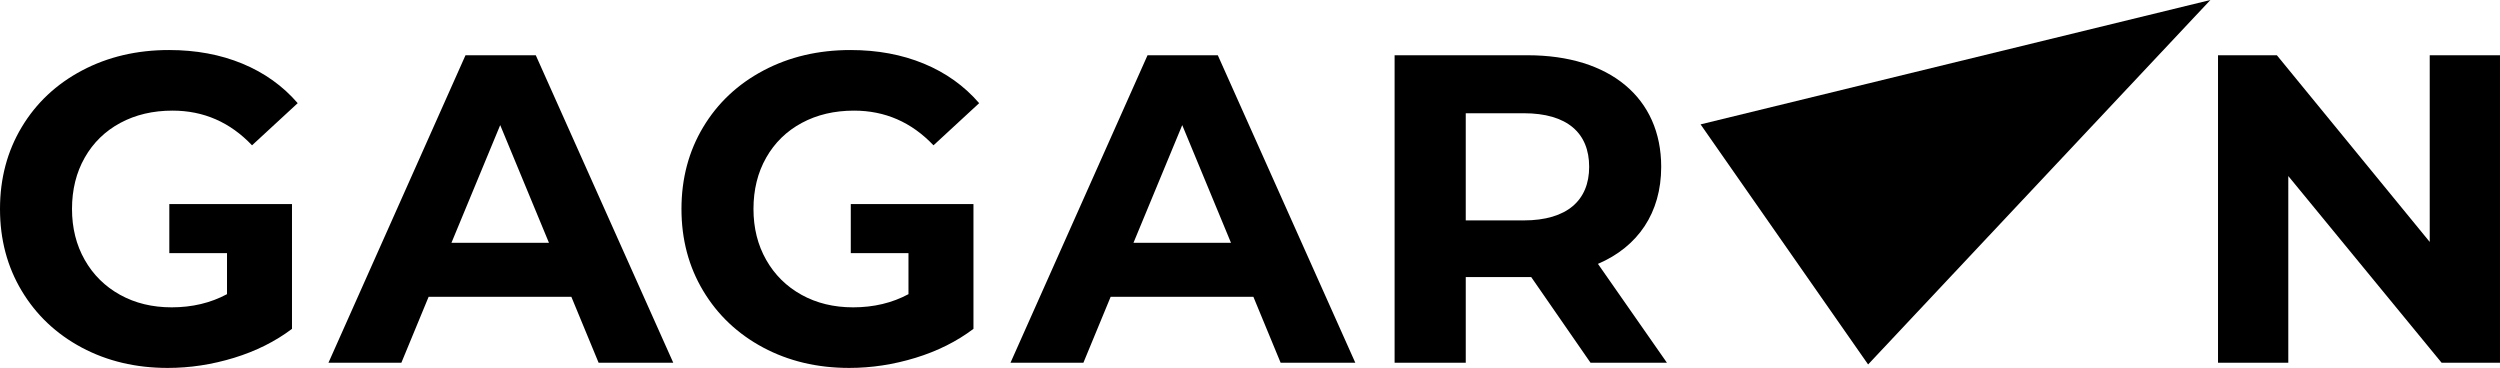 <?xml version="1.0" encoding="utf-8"?>
<!-- Generator: Adobe Illustrator 15.1.0, SVG Export Plug-In . SVG Version: 6.00 Build 0)  -->
<!DOCTYPE svg PUBLIC "-//W3C//DTD SVG 1.1//EN" "http://www.w3.org/Graphics/SVG/1.1/DTD/svg11.dtd">
<svg version="1.1" id="Layer_1" xmlns="http://www.w3.org/2000/svg" xmlns:xlink="http://www.w3.org/1999/xlink" x="0px" y="0px"
	 width="442.101px" height="65.065px" viewBox="0 0 442.101 65.065" enable-background="new 0 0 442.101 65.065"
	 xml:space="preserve">
<g>
	<path d="M172.125,36.102h0.022v22.052c-2.951,2.228-6.367,3.936-10.249,5.125c-3.883,1.19-7.792,1.786-11.725,1.786
		c-5.643,0-10.716-1.203-15.219-3.609c-4.505-2.408-8.037-5.747-10.599-10.018c-2.563-4.271-3.844-9.098-3.844-14.481
		c0-5.383,1.281-10.211,3.844-14.481c2.562-4.271,6.12-7.61,10.676-10.018c4.555-2.407,9.68-3.61,15.375-3.61
		c4.762,0,9.084,0.803,12.967,2.407c3.882,1.605,7.144,3.935,9.783,6.989l-8.075,7.454c-3.882-4.089-8.568-6.134-14.054-6.134
		c-3.469,0-6.549,0.725-9.24,2.174c-2.693,1.45-4.789,3.494-6.29,6.134c-1.502,2.64-2.251,5.668-2.251,9.085
		c0,3.364,0.749,6.367,2.251,9.007c1.501,2.64,3.584,4.698,6.251,6.174c2.665,1.475,5.707,2.212,9.123,2.212
		c3.623,0,6.884-0.775,9.784-2.329v-7.259h-10.202v-8.669h21.672V36.102z"/>
	<polygon points="300.73,21.995 330.357,64.45 390.888,0 	"/>
	<path d="M94.747,9.77H82.319L58.087,64.142H70.98l4.816-11.65h25.244l4.816,11.65h13.202L94.747,9.77z M79.834,42.936l8.623-20.814
		l8.621,20.814H79.834z"/>
	<path d="M215.357,9.77H202.93l-24.233,54.372h12.893l4.816-11.65h25.244l4.815,11.65h13.206L215.357,9.77z M200.444,42.936
		l8.623-20.814l8.621,20.814H200.444z"/>
	<path d="M282.582,46.664c7.067-3.028,11.185-9.009,11.185-17.164c0-12.194-9.088-19.729-23.612-19.729h-23.533v54.371h12.583
		V48.995h10.95h0.623l10.486,15.147h13.512L282.582,46.664z M269.456,38.977h-10.252V20.026h10.252
		c7.69,0,11.573,3.494,11.573,9.474C281.029,35.404,277.146,38.977,269.456,38.977"/>
	<polygon points="429.673,9.771 429.673,42.782 402.642,9.771 392.235,9.771 392.235,64.142 404.663,64.142 404.663,31.131 
		431.77,64.142 442.101,64.142 442.101,9.771 	"/>
	<path d="M51.614,36.092H29.942v8.669h10.202v7.259c-2.9,1.553-6.161,2.329-9.784,2.329c-3.416,0-6.458-0.737-9.123-2.212
		c-2.668-1.476-4.75-3.534-6.251-6.174c-1.502-2.641-2.252-5.643-2.252-9.007c0-3.417,0.75-6.445,2.252-9.085
		c1.501-2.64,3.597-4.684,6.29-6.134c2.691-1.449,5.771-2.174,9.239-2.174c5.487,0,10.173,2.045,14.055,6.134l8.075-7.454
		c-2.64-3.054-5.901-5.384-9.784-6.989c-3.882-1.604-8.204-2.407-12.966-2.407c-5.695,0-10.82,1.203-15.375,3.611
		c-4.556,2.407-8.115,5.746-10.677,10.017C1.28,26.745,0,31.573,0,36.957c0,5.384,1.28,10.211,3.843,14.481
		c2.562,4.271,6.095,7.609,10.599,10.018c4.504,2.406,9.577,3.609,15.219,3.609c3.934,0,7.843-0.596,11.725-1.786
		c3.883-1.189,7.299-2.897,10.25-5.125V36.102h-0.022V36.092z"/>
</g>
</svg>
